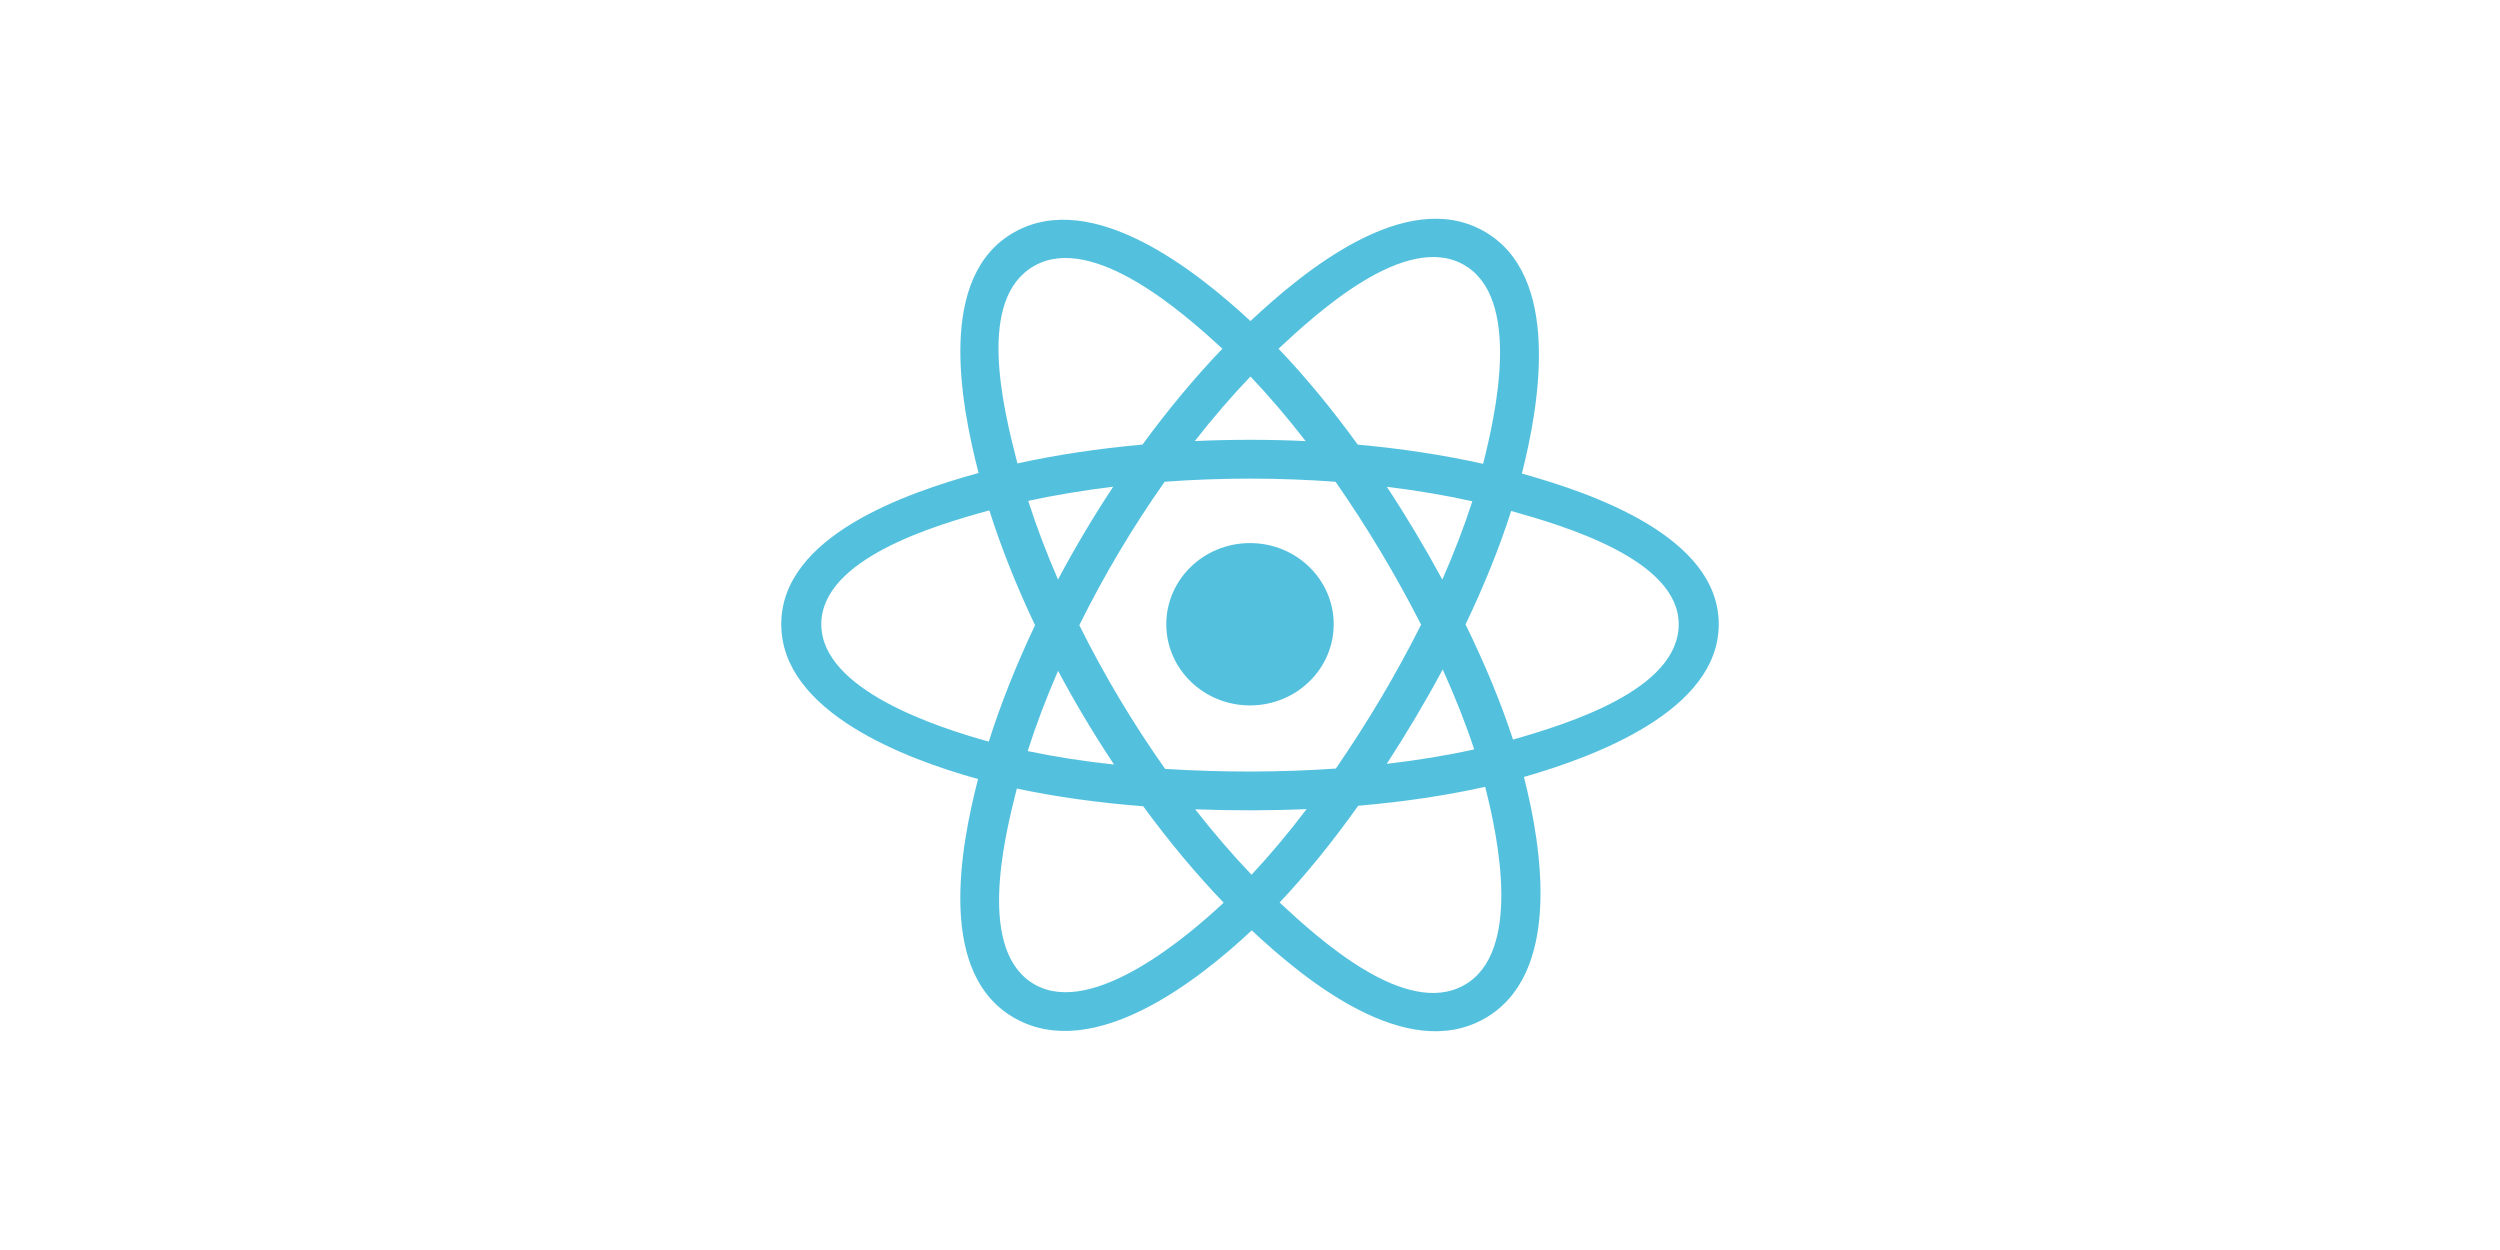 <svg width="120" height="60" viewBox="0 0 120 60" fill="none" xmlns="http://www.w3.org/2000/svg">
<path d="M64.018 29.964C64.018 27.812 62.219 26.068 60 26.068C57.781 26.068 55.982 27.812 55.982 29.964C55.982 32.116 57.781 33.86 60 33.86C62.219 33.86 64.018 32.116 64.018 29.964Z" fill="#53C1DE"/>
<path fill-rule="evenodd" clip-rule="evenodd" d="M73.05 22.731C73.899 19.387 74.966 13.187 71.206 11.085C67.463 8.992 62.593 13.003 60.021 15.41C57.457 13.027 52.45 9.034 48.692 11.142C44.951 13.242 46.105 19.339 46.972 22.703C43.483 23.665 37.5 25.735 37.5 29.964C37.5 34.181 43.476 36.433 46.946 37.393C46.075 40.776 44.979 46.786 48.725 48.882C52.496 50.99 57.487 47.092 60.083 44.658C62.671 47.08 67.495 51.003 71.238 48.902C74.993 46.794 74.015 40.678 73.148 37.294C76.511 36.331 82.5 34.129 82.5 29.964C82.5 25.775 76.486 23.688 73.05 22.731ZM72.624 35.5C72.055 33.752 71.286 31.893 70.346 29.973C71.243 28.098 71.982 26.263 72.536 24.526C75.054 25.234 80.578 26.852 80.578 29.964C80.578 33.105 75.277 34.738 72.624 35.5ZM70.275 47.289C67.482 48.856 63.333 45.105 61.422 43.321C62.69 41.977 63.957 40.413 65.194 38.677C67.369 38.49 69.425 38.184 71.288 37.767C71.899 40.16 73.08 45.714 70.275 47.289ZM49.685 47.267C46.892 45.705 48.169 40.342 48.809 37.85C50.653 38.245 52.693 38.53 54.874 38.701C56.118 40.4 57.422 41.961 58.736 43.328C57.113 44.851 52.492 48.836 49.685 47.267ZM39.422 29.964C39.422 26.811 44.913 25.205 47.489 24.499C48.052 26.275 48.79 28.132 49.682 30.009C48.779 31.915 48.03 33.801 47.461 35.598C45.005 34.916 39.422 33.119 39.422 29.964ZM49.656 12.755C52.46 11.181 56.812 15.015 58.674 16.74C57.367 18.101 56.075 19.651 54.84 21.34C52.724 21.53 50.698 21.835 48.836 22.244C48.137 19.531 46.854 14.328 49.656 12.755ZM66.569 23.366C68.005 23.541 69.38 23.775 70.672 24.061C70.284 25.266 69.801 26.526 69.232 27.818C68.407 26.3 67.521 24.812 66.569 23.366ZM60.022 18.072C60.908 19.003 61.796 20.044 62.67 21.172C60.898 21.09 59.123 21.09 57.351 21.171C58.225 20.053 59.121 19.014 60.022 18.072ZM50.785 27.817C50.225 26.529 49.746 25.264 49.355 24.041C50.639 23.763 52.008 23.535 53.434 23.362C52.48 24.806 51.596 26.293 50.785 27.817ZM53.475 36.699C52.002 36.539 50.612 36.323 49.328 36.052C49.726 34.808 50.215 33.515 50.787 32.2C51.609 33.74 52.507 35.241 53.475 36.699ZM60.075 41.987C59.164 41.034 58.255 39.98 57.367 38.846C59.149 38.913 60.935 38.914 62.717 38.837C61.84 39.991 60.955 41.047 60.075 41.987ZM69.25 32.133C69.852 33.462 70.359 34.748 70.761 35.971C69.456 36.26 68.048 36.493 66.564 36.665C67.522 35.191 68.422 33.68 69.25 32.133ZM64.121 36.891C61.395 37.08 58.652 37.078 55.926 36.907C54.376 34.712 52.997 32.404 51.807 30.009C52.991 27.618 54.361 25.315 55.903 23.124C58.631 22.924 61.377 22.923 64.105 23.125C65.634 25.316 67.001 27.613 68.213 29.982C67.016 32.372 65.639 34.68 64.121 36.891ZM70.246 12.7C73.051 14.269 71.802 19.841 71.189 22.264C69.322 21.846 67.295 21.535 65.172 21.342C63.936 19.635 62.655 18.083 61.369 16.739C63.254 14.977 67.467 11.146 70.246 12.7Z" fill="#53C1DE"/>
</svg>
